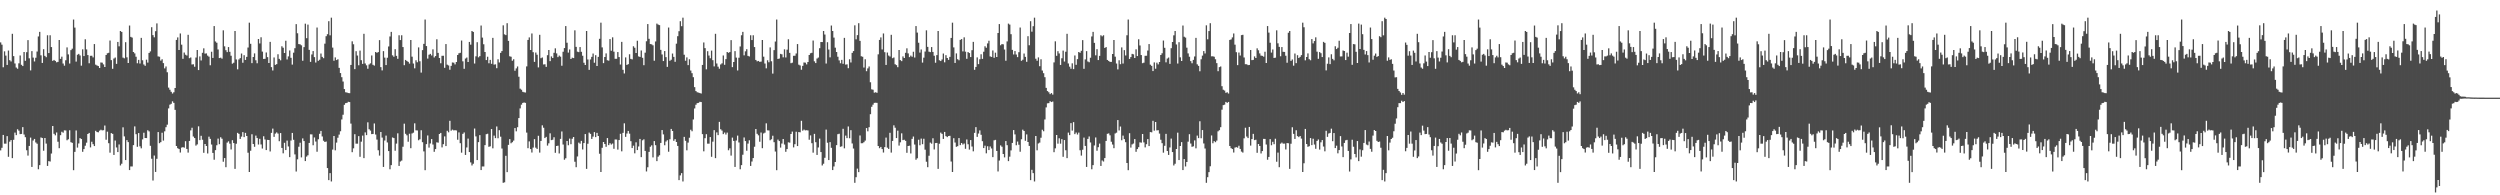 <?xml version="1.0" encoding="UTF-8"?>
<svg xmlns="http://www.w3.org/2000/svg" width="1920" height="150">
  <path d="M0 32.578h1v82.938H0zM1 34.312h1v79.177H1zM2 51.678h1v51.969H2zM3 39.400h1v70.926H3zM4 42.706h1v67.620H4zM5 49.850h1v54.701H5zM6 38.829h1v81.604H6zM7 46.225h1v62.588H7zM8 47.224h1v60.370H8zM9 25.970h1v95.462H9zM10 43.120h1v64.226H10zM11 48.754h1v53.097H11zM12 51.852h1v51.914H12zM13 52.788h1v46.490H13zM14 48.650h1v51.678H14zM15 42.615h1v60.421H15zM16 49.762h1v53.099H16zM17 50.717h1v46.925H17zM18 39.937h1v63.404H18zM19 46.677h1v58.680H19zM20 40.109h1v75.301H20zM21 30.820h1v88.693H21zM22 44.816h1v67.267H22zM23 54.048h1v51.620H23zM24 39.283h1v88.906H24zM25 44.259h1v63.696H25zM26 47.200h1v59.516H26zM27 44.323h1v65.106H27zM28 39.576h1v70.837H28zM29 28.005h1v102.002H29zM30 24.489h1v102.331H30zM31 42.492h1v63.087H31zM32 48.335h1v57.688H32zM33 37.769h1v77.995H33zM34 42.911h1v63.077H34zM35 43.921h1v66.362H35zM36 27.093h1v100.369H36zM37 40.735h1v83.000H37zM38 27.108h1v96.932H38zM39 36.133h1v81.764H39zM40 46.741h1v50.012H40zM41 46.049h1v56.692H41zM42 46.815h1v57.130H42zM43 47.852h1v53.873H43zM44 47.522h1v61.344H44zM45 30.713h1v83.092H45zM46 45.208h1v58.604H46zM47 43.500h1v57.650H47zM48 48.787h1v53.079H48zM49 50.458h1v49.657H49zM50 46.289h1v53.902H50zM51 36.399h1v71.334H51zM52 41.786h1v65.187H52zM53 48.794h1v51.225H53zM54 38.518h1v70.696H54zM55 37.384h1v72.354H55zM56 14.982h1v115.733H56zM57 21.181h1v95.470H57zM58 47.334h1v52.874H58zM59 42.046h1v71.314H59zM60 41.371h1v68.836H60zM61 42.599h1v63.484H61zM62 50.434h1v56.344H62zM63 37.905h1v78.700H63zM64 43.066h1v71.421H64zM65 30.161h1v81.769H65zM66 37.944h1v71.634H66zM67 42.267h1v60.643H67zM68 48.610h1v53.506H68zM69 42.833h1v70.381H69zM70 42.802h1v66.029H70zM71 44.069h1v66.685H71zM72 33.851h1v78.335H72zM73 49.687h1v50.786H73zM74 50.273h1v51.170H74zM75 50.740h1v50.904H75zM76 52.218h1v48.123H76zM77 47.948h1v51.678H77zM78 48.109h1v52.013H78zM79 49.442h1v50.538H79zM80 51.454h1v44.959H80zM81 42.222h1v65.118H81zM82 40.928h1v60.174H82zM83 40.569h1v69.389H83zM84 31.110h1v86.156H84zM85 46.174h1v56.091H85zM86 52.830h1v49.957H86zM87 44.934h1v74.032H87zM88 44.209h1v63.696H88zM89 49.051h1v64.226H89zM90 32.230h1v84.547H90zM91 35.563h1v75.392H91zM92 23.819h1v103.273H92zM93 24.548h1v101.184H93zM94 44.251h1v53.529H94zM95 44.784h1v59.959H95zM96 32.406h1v90.536H96zM97 44.028h1v63.590H97zM98 48.380h1v60.795H98zM99 19.589h1v111.005H99zM100 28.326h1v99.502H100zM101 28.879h1v98.986H101zM102 39.942h1v71.544H102zM103 41.022h1v56.073H103zM104 43.547h1v59.518H104zM105 48.582h1v64.138H105zM106 45.986h1v56.185H106zM107 48.813h1v63.584H107zM108 29.082h1v84.824H108zM109 46.261h1v60.782H109zM110 49.487h1v52.468H110zM111 50.560h1v55.418H111zM112 45.833h1v60.227H112zM113 48.083h1v51.968H113zM114 40.642h1v60.268H114zM115 39.491h1v72.507H115zM116 20.870h1v101.062H116zM117 26.962h1v111.708H117zM118 28.695h1v90.737H118zM119 23.974h1v108.061H119zM120 17.978h1v103.987H120zM121 43.322h1v58.126H121zM122 43.564h1v66.430H122zM123 46.535h1v62.640H123zM124 45.511h1v56.419H124zM125 48.486h1v59.504H125zM126 52.545h1v48.333H126zM127 51.063h1v46.630H127zM128 55.523h1v40.234H128zM129 67.270h1v15.988H129zM130 68.904h1v11.502H130zM131 70.487h1v9.256H131zM132 71.832h1v5.998H132zM133 70.871h1v8.153H133zM134 67.604h1v16.789H134zM135 30.683h1v81.453H135zM136 28.706h1v85.104H136zM137 38.382h1v76.101H137zM138 25.721h1v91.417H138zM139 34.300h1v79.035H139zM140 45.181h1v67.799H140zM141 40.327h1v73.059H141zM142 42.012h1v66.442H142zM143 42.667h1v71.722H143zM144 26.715h1v90.491H144zM145 44.696h1v63.531H145zM146 44.121h1v56.006H146zM147 49.519h1v48.575H147zM148 49.359h1v55.490H148zM149 51.250h1v54.773H149zM150 44.177h1v67.646H150zM151 38.385h1v72.527H151zM152 53.824h1v43.175H152zM153 43.307h1v64.290H153zM154 46.442h1v57.837H154zM155 40.568h1v66.744H155zM156 37.112h1v80.230H156zM157 41.163h1v69.433H157zM158 41.028h1v71.085H158zM159 42.692h1v75.171H159zM160 43.546h1v61.427H160zM161 50.138h1v56.535H161zM162 39.727h1v71.286H162zM163 44.487h1v72.984H163zM164 20.002h1v102.694H164zM165 31.862h1v83.458H165zM166 32.823h1v78.739H166zM167 37.981h1v68.469H167zM168 44.606h1v66.151H168zM169 44.265h1v61.162H169zM170 45.051h1v61.520H170zM171 23.307h1v100.883H171zM172 35.595h1v85.779H172zM173 38.548h1v89.845H173zM174 40.031h1v69.488H174zM175 36.124h1v72.424H175zM176 39.797h1v70.528H176zM177 42.787h1v72.026H177zM178 48.902h1v58.753H178zM179 48.163h1v61.713H179zM180 23.805h1v105.865H180zM181 45.676h1v64.712H181zM182 53.243h1v48.810H182zM183 45.689h1v57.105H183zM184 44.639h1v62.080H184zM185 41.134h1v63.770H185zM186 48.174h1v53.322H186zM187 42.415h1v62.926H187zM188 46.019h1v56.035H188zM189 43.669h1v60.759H189zM190 36.490h1v80.785H190zM191 17.414h1v114.671H191zM192 33.654h1v82.101H192zM193 48.510h1v54.605H193zM194 43.752h1v66.831H194zM195 41.024h1v71.729H195zM196 46.303h1v57.834H196zM197 48.595h1v57.418H197zM198 29.945h1v81.059H198zM199 33.388h1v73.213H199zM200 28.634h1v82.338H200zM201 39.637h1v74.457H201zM202 45.265h1v59.402H202zM203 45.183h1v61.936H203zM204 40.278h1v74.948H204zM205 43.897h1v63.516H205zM206 48.395h1v59.142H206zM207 32.137h1v84.164H207zM208 51.573h1v50.474H208zM209 54.117h1v44.633H209zM210 44.135h1v60.964H210zM211 49.841h1v52.744H211zM212 49.251h1v52.445H212zM213 41.696h1v60.930H213zM214 45.203h1v63.263H214zM215 46.354h1v55.835H215zM216 35.524h1v78.090H216zM217 36.658h1v81.106H217zM218 40.704h1v68.945H218zM219 31.308h1v83.964H219zM220 45.656h1v62.350H220zM221 43.300h1v69.162H221zM222 38.778h1v81.908H222zM223 44.389h1v63.533H223zM224 49.639h1v52.462H224zM225 40.448h1v66.941H225zM226 37.031h1v81.570H226zM227 18.525h1v113.189H227zM228 25.538h1v96.813H228zM229 33.831h1v78.873H229zM230 34.048h1v75.588H230zM231 34.834h1v86.036H231zM232 46.661h1v59.637H232zM233 36.199h1v72.159H233zM234 18.171h1v105.544H234zM235 29.345h1v90.948H235zM236 18.902h1v100.350H236zM237 38.315h1v71.444H237zM238 47.490h1v55.654H238zM239 41.835h1v61.401H239zM240 39.204h1v72.335H240zM241 43.885h1v61.707H241zM242 48.007h1v60.674H242zM243 21.140h1v95.388H243zM244 46.693h1v60.269H244zM245 45.871h1v56.871H245zM246 41.140h1v59.425H246zM247 43.668h1v61.157H247zM248 44.715h1v63.394H248zM249 33.529h1v75.551H249zM250 27.791h1v80.932H250zM251 26.260h1v102.829H251zM252 16.269h1v122.092H252zM253 27.144h1v105.816H253zM254 13.566h1v125.789H254zM255 36.546h1v78.352H255zM256 46.621h1v57.829H256zM257 44.068h1v71.374H257zM258 46.129h1v63.377H258zM259 45.511h1v60.280H259zM260 52.116h1v51.270H260zM261 56.128h1v44.675H261zM262 59.276h1v32.480H262zM263 62.603h1v25.525H263zM264 68.392h1v12.101H264zM265 70.861h1v8.356H265zM266 71.073h1v7.945H266zM267 71.474h1v6.733H267zM268 71.567h1v6.842H268zM269 49.849h1v45.100H269zM270 31.740h1v85.166H270zM271 33.999h1v79.923H271zM272 53.110h1v49.963H272zM273 39.343h1v70.991H273zM274 42.671h1v67.664H274zM275 50.122h1v54.446H275zM276 38.841h1v81.597H276zM277 46.247h1v62.548H277zM278 49.055h1v55.100H278zM279 25.976h1v95.452H279zM280 48.756h1v52.949H280zM281 50.159h1v53.605H281zM282 52.765h1v41.197H282zM283 49.503h1v49.775H283zM284 48.651h1v51.676H284zM285 42.616h1v60.419H285zM286 49.762h1v53.098H286zM287 50.397h1v44.440H287zM288 39.938h1v63.402H288zM289 40.543h1v66.692H289zM290 39.994h1v75.415H290zM291 30.821h1v88.692H291zM292 51.555h1v49.841H292zM293 54.048h1v51.620H293zM294 39.284h1v88.906H294zM295 44.259h1v63.696H295zM296 49.978h1v54.150H296zM297 44.323h1v65.105H297zM298 35.701h1v80.305H298zM299 28.006h1v102.001H299zM300 24.489h1v102.331H300zM301 42.492h1v63.087H301zM302 43.552h1v62.471H302zM303 37.769h1v77.994H303zM304 42.911h1v67.373H304zM305 45.143h1v57.256H305zM306 27.092h1v100.369H306zM307 30.788h1v93.252H307zM308 27.109h1v96.252H308zM309 36.133h1v76.562H309zM310 50.070h1v44.925H310zM311 46.049h1v56.692H311zM312 46.815h1v57.130H312zM313 47.522h1v61.344H313zM314 48.843h1v53.890H314zM315 30.713h1v83.093H315zM316 43.501h1v59.011H316zM317 48.787h1v53.079H317zM318 52.487h1v42.210H318zM319 46.289h1v53.826H319zM320 47.824h1v52.367H320zM321 36.399h1v71.335H321zM322 47.032h1v59.941H322zM323 55.740h1v44.280H323zM324 38.518h1v70.696H324zM325 33.705h1v82.561H325zM326 14.983h1v115.733H326zM327 35.393h1v75.315H327zM328 45.018h1v59.021H328zM329 42.045h1v71.314H329zM330 41.371h1v68.836H330zM331 42.599h1v64.179H331zM332 37.905h1v73.072H332zM333 44.133h1v72.471H333zM334 43.066h1v71.420H334zM335 30.161h1v79.172H335zM336 40.584h1v68.994H336zM337 44.557h1v58.354H337zM338 48.610h1v53.506H338zM339 42.833h1v70.381H339zM340 42.803h1v67.952H340zM341 52.058h1v52.688H341zM342 33.852h1v78.334H342zM343 49.687h1v50.786H343zM344 50.272h1v51.371H344zM345 53.555h1v39.204H345zM346 50.608h1v49.734H346zM347 47.948h1v51.565H347zM348 48.109h1v52.013H348zM349 49.442h1v50.538H349zM350 47.620h1v52.563H350zM351 42.222h1v65.118H351zM352 40.928h1v60.759H352zM353 40.569h1v69.389H353zM354 31.110h1v86.156H354zM355 47.098h1v55.689H355zM356 52.830h1v48.901H356zM357 44.935h1v74.031H357zM358 44.209h1v69.068H358zM359 47.600h1v58.833H359zM360 32.230h1v84.546H360zM361 34.315h1v90.387H361zM362 23.819h1v103.273H362zM363 24.548h1v101.183H363zM364 48.805h1v49.899H364zM365 43.263h1v61.481H365zM366 32.406h1v90.537H366zM367 44.028h1v65.147H367zM368 43.114h1v60.668H368zM369 19.588h1v111.005H369zM370 28.880h1v98.949H370zM371 34.013h1v93.853H371zM372 39.942h1v71.543H372zM373 46.155h1v56.911H373zM374 43.547h1v59.142H374zM375 48.582h1v64.138H375zM376 45.986h1v66.411H376zM377 49.018h1v50.081H377zM378 29.081h1v84.824H378zM379 49.590h1v54.565H379zM380 49.420h1v56.675H380zM381 52.385h1v44.748H381zM382 45.510h1v60.666H382zM383 47.969h1v52.042H383zM384 40.596h1v64.384H384zM385 39.202h1v74.888H385zM386 19.456h1v120.944H386zM387 26.343h1v113.686H387zM388 27.000h1v92.677H388zM389 17.833h1v114.361H389zM390 31.376h1v79.897H390zM391 43.194h1v63.653H391zM392 43.564h1v66.440H392zM393 46.649h1v62.542H393zM394 45.496h1v62.502H394zM395 54.317h1v44.019H395zM396 52.537h1v48.342H396zM397 51.058h1v46.636H397zM398 58.909h1v31.771H398zM399 68.091h1v15.164H399zM400 68.905h1v11.502H400zM401 70.487h1v8.557H401zM402 70.871h1v7.824H402zM403 71.072h1v7.951H403zM404 51.009h1v50.810H404zM405 30.685h1v83.124H405zM406 28.708h1v79.879H406zM407 38.383h1v76.099H407zM408 25.721h1v91.415H408zM409 40.101h1v73.233H409zM410 47.528h1v59.318H410zM411 40.328h1v73.058H411zM412 42.013h1v72.375H412zM413 51.779h1v52.490H413zM414 26.716h1v90.490H414zM415 44.696h1v63.531H415zM416 44.121h1v52.156H416zM417 49.519h1v48.575H417zM418 49.359h1v56.664H418zM419 51.374h1v53.739H419zM420 42.411h1v69.413H420zM421 38.384h1v71.680H421zM422 46.975h1v55.401H422zM423 43.307h1v64.290H423zM424 44.549h1v62.763H424zM425 40.568h1v64.867H425zM426 37.112h1v80.230H426zM427 41.027h1v71.086H427zM428 43.895h1v67.979H428zM429 42.691h1v75.171H429zM430 43.546h1v63.127H430zM431 50.503h1v50.443H431zM432 39.727h1v71.287H432zM433 36.892h1v85.804H433zM434 20.002h1v101.547H434zM435 32.823h1v75.456H435zM436 40.379h1v71.183H436zM437 37.981h1v68.469H437zM438 45.337h1v65.420H438zM439 44.265h1v62.306H439zM440 44.604h1v60.632H440zM441 23.307h1v100.883H441zM442 36.003h1v92.390H442zM443 39.701h1v80.489H443zM444 40.031h1v69.488H444zM445 36.124h1v74.200H445zM446 39.796h1v68.369H446zM447 42.788h1v72.026H447zM448 48.162h1v61.713H448zM449 49.929h1v53.043H449zM450 23.806h1v105.865H450zM451 45.676h1v64.713H451zM452 53.682h1v48.168H452zM453 45.689h1v57.105H453zM454 43.693h1v63.027H454zM455 41.133h1v63.770H455zM456 48.174h1v53.322H456zM457 42.415h1v62.926H457zM458 50.710h1v51.344H458zM459 43.669h1v60.759H459zM460 29.774h1v88.272H460zM461 17.416h1v114.671H461zM462 36.388h1v77.109H462zM463 48.510h1v60.566H463zM464 43.751h1v66.832H464zM465 41.024h1v71.729H465zM466 46.302h1v59.710H466zM467 46.583h1v64.884H467zM468 30.005h1v79.992H468zM469 38.944h1v72.035H469zM470 28.659h1v81.570H470zM471 39.688h1v74.594H471zM472 45.164h1v61.951H472zM473 45.157h1v62.017H473zM474 39.974h1v74.906H474zM475 43.838h1v63.716H475zM476 49.577h1v53.189H476zM477 32.142h1v84.098H477zM478 53.618h1v48.414H478zM479 56.408h1v38.294H479zM480 44.059h1v61.036H480zM481 49.855h1v52.710H481zM482 49.248h1v51.285H482zM483 41.657h1v60.994H483zM484 45.194h1v63.254H484zM485 45.628h1v68.067H485zM486 35.537h1v76.330H486zM487 36.637h1v81.129H487zM488 40.702h1v68.618H488zM489 31.284h1v83.946H489zM490 43.294h1v69.172H490zM491 43.743h1v62.947H491zM492 38.755h1v81.915H492zM493 44.415h1v63.366H493zM494 50.073h1v56.938H494zM495 40.453h1v75.467H495zM496 31.711h1v99.999H496zM497 18.477h1v109.963H497zM498 29.818h1v86.813H498zM499 33.837h1v78.866H499zM500 34.026h1v77.567H500zM501 34.837h1v86.038H501zM502 46.660h1v61.699H502zM503 31.837h1v79.682H503zM504 18.124h1v105.645H504zM505 18.886h1v101.416H505zM506 19.321h1v99.942H506zM507 38.316h1v71.451H507zM508 41.839h1v58.059H508zM509 46.882h1v56.356H509zM510 39.197h1v72.364H510zM511 43.883h1v64.801H511zM512 51.340h1v56.359H512zM513 21.139h1v95.381H513zM514 46.691h1v60.269H514zM515 45.871h1v53.140H515zM516 41.132h1v59.453H516zM517 43.668h1v64.443H517zM518 47.456h1v59.418H518zM519 33.524h1v75.554H519zM520 27.789h1v84.300H520zM521 23.963h1v114.393H521zM522 16.269h1v118.435H522zM523 20.119h1v112.841H523zM524 13.567h1v125.789H524zM525 42.044h1v63.083H525zM526 46.621h1v61.518H526zM527 44.068h1v71.375H527zM528 50.026h1v59.479H528zM529 45.511h1v60.280H529zM530 54.184h1v45.439H530zM531 56.220h1v44.583H531zM532 59.276h1v32.479H532zM533 66.933h1v16.361H533zM534 69.963h1v10.494H534zM535 70.861h1v8.356H535zM536 71.133h1v7.884H536zM537 71.474h1v6.733H537zM538 71.809h1v6.600H538zM539 49.872h1v53.167H539zM540 32.636h1v83.576H540zM541 36.973h1v69.179H541zM542 53.248h1v49.813H542zM543 39.345h1v70.976H543zM544 42.672h1v67.673H544zM545 44.740h1v60.519H545zM546 38.840h1v81.597H546zM547 46.241h1v62.561H547zM548 51.007h1v48.915H548zM549 25.975h1v95.453H549zM550 48.755h1v52.951H550zM551 51.182h1v52.583H551zM552 52.765h1v40.843H552zM553 49.502h1v49.775H553zM554 48.651h1v51.676H554zM555 42.616h1v60.419H555zM556 49.763h1v52.038H556zM557 45.423h1v57.916H557zM558 39.938h1v61.880H558zM559 40.544h1v74.865H559zM560 39.994h1v73.943H560zM561 30.820h1v88.692H561zM562 51.554h1v54.113H562zM563 47.621h1v60.625H563zM564 39.283h1v88.906H564zM565 44.259h1v63.696H565zM566 54.100h1v50.027H566zM567 44.324h1v65.105H567zM568 35.701h1v94.306H568zM569 27.068h1v99.752H569zM570 24.489h1v94.325H570zM571 42.492h1v63.087H571zM572 39.420h1v68.926H572zM573 37.769h1v77.995H573zM574 42.910h1v67.372H574zM575 43.341h1v64.360H575zM576 27.093h1v100.369H576zM577 30.788h1v93.252H577zM578 27.109h1v94.299H578zM579 36.134h1v76.562H579zM580 46.049h1v53.001H580zM581 47.100h1v55.641H581zM582 46.815h1v57.130H582zM583 47.522h1v61.344H583zM584 47.330h1v54.461H584zM585 30.713h1v83.092H585zM586 43.500h1v59.012H586zM587 48.787h1v53.079H587zM588 52.487h1v42.211H588zM589 46.289h1v53.825H589zM590 47.825h1v52.367H590zM591 36.400h1v71.335H591zM592 47.032h1v59.941H592zM593 56.530h1v47.708H593zM594 38.518h1v70.696H594zM595 31.878h1v84.518H595zM596 14.983h1v115.734H596zM597 45.246h1v61.973H597zM598 44.948h1v63.387H598zM599 41.371h1v71.988H599zM600 41.730h1v68.478H600zM601 44.020h1v62.757H601zM602 37.905h1v73.072H602zM603 44.133h1v72.472H603zM604 38.135h1v76.351H604zM605 30.161h1v79.171H605zM606 40.584h1v68.994H606zM607 48.522h1v54.389H607zM608 48.134h1v52.915H608zM609 42.833h1v70.381H609zM610 42.802h1v67.952H610zM611 41.068h1v60.093H611zM612 33.852h1v78.334H612zM613 49.688h1v51.754H613zM614 50.272h1v51.371H614zM615 53.555h1v39.204H615zM616 50.608h1v49.733H616zM617 47.948h1v51.565H617zM618 48.109h1v52.013H618zM619 49.442h1v50.538H619zM620 47.620h1v52.563H620zM621 42.222h1v65.118H621zM622 40.928h1v63.066H622zM623 40.569h1v69.401H623zM624 31.110h1v86.156H624zM625 47.098h1v55.688H625zM626 48.443h1v60.776H626zM627 44.935h1v74.031H627zM628 44.209h1v69.068H628zM629 37.040h1v69.393H629zM630 32.231h1v84.546H630zM631 32.328h1v94.763H631zM632 23.818h1v101.914H632zM633 26.537h1v94.661H633zM634 48.805h1v50.752H634zM635 32.406h1v77.213H635zM636 38.034h1v84.909H636zM637 44.028h1v65.147H637zM638 19.589h1v93.928H638zM639 23.831h1v106.762H639zM640 28.879h1v98.986H640zM641 36.586h1v87.824H641zM642 39.943h1v71.543H642zM643 43.547h1v59.518H643zM644 46.410h1v56.279H644zM645 48.582h1v64.138H645zM646 45.986h1v66.411H646zM647 49.018h1v49.878H647zM648 29.082h1v84.824H648zM649 49.590h1v54.565H649zM650 49.420h1v56.676H650zM651 52.385h1v44.748H651zM652 45.510h1v60.667H652zM653 47.969h1v52.042H653zM654 40.596h1v69.570H654zM655 39.202h1v74.889H655zM656 19.456h1v120.944H656zM657 30.228h1v105.856H657zM658 27.000h1v102.509H658zM659 17.832h1v114.361H659zM660 31.376h1v72.650H660zM661 43.194h1v66.810H661zM662 43.564h1v66.429H662zM663 51.841h1v57.351H663zM664 45.496h1v62.502H664zM665 54.672h1v43.664H665zM666 52.537h1v48.343H666zM667 51.057h1v46.637H667zM668 63.202h1v24.481H668zM669 68.607h1v13.415H669zM670 68.905h1v11.502H670zM671 71.192h1v7.786H671zM672 70.871h1v8.021H672zM673 71.251h1v7.772H673zM674 41.715h1v70.419H674zM675 30.685h1v83.124H675zM676 28.707h1v84.120H676zM677 37.989h1v76.494H677zM678 25.721h1v91.416H678zM679 40.101h1v72.878H679zM680 49.885h1v55.799H680zM681 40.328h1v73.058H681zM682 42.668h1v71.721H682zM683 43.418h1v58.597H683zM684 26.715h1v90.491H684zM685 44.696h1v63.531H685zM686 44.121h1v52.156H686zM687 49.359h1v48.735H687zM688 50.021h1v56.002H688zM689 51.599h1v48.770H689zM690 38.385h1v73.439H690zM691 46.196h1v63.135H691zM692 46.974h1v55.401H692zM693 43.307h1v64.290H693zM694 44.549h1v62.763H694zM695 40.568h1v67.594H695zM696 37.112h1v80.230H696zM697 41.028h1v71.086H697zM698 43.895h1v67.979H698zM699 42.691h1v75.171H699zM700 43.547h1v63.127H700zM701 39.728h1v65.145H701zM702 44.177h1v66.837H702zM703 20.003h1v102.693H703zM704 25.050h1v96.500H704zM705 32.823h1v74.503H705zM706 40.379h1v71.182H706zM707 37.981h1v68.469H707zM708 48.086h1v62.670H708zM709 44.265h1v62.306H709zM710 39.556h1v75.409H710zM711 23.308h1v100.882H711zM712 36.002h1v92.390H712zM713 39.701h1v79.897H713zM714 40.031h1v69.488H714zM715 36.124h1v74.201H715zM716 39.885h1v66.304H716zM717 42.788h1v72.026H717zM718 48.162h1v61.714H718zM719 42.347h1v67.410H719zM720 23.805h1v105.865H720zM721 46.308h1v64.080H721zM722 46.878h1v54.972H722zM723 45.689h1v57.105H723zM724 41.133h1v65.586H724zM725 47.873h1v53.452H725zM726 42.415h1v62.112H726zM727 44.529h1v60.812H727zM728 45.963h1v58.465H728zM729 43.669h1v60.606H729zM730 29.156h1v94.920H730zM731 17.414h1v114.672H731zM732 36.387h1v69.758H732zM733 48.348h1v61.134H733zM734 41.024h1v71.730H734zM735 45.441h1v66.831H735zM736 46.302h1v59.710H736zM737 30.638h1v80.829H737zM738 30.004h1v79.807H738zM739 39.475h1v71.504H739zM740 28.659h1v81.570H740zM741 39.688h1v74.594H741zM742 45.158h1v61.957H742zM743 39.974h1v70.812H743zM744 40.762h1v74.118H744zM745 43.838h1v63.716H745zM746 38.576h1v73.981H746zM747 32.142h1v84.099H747zM748 53.618h1v48.415H748zM749 51.408h1v46.255H749zM750 44.059h1v61.037H750zM751 49.248h1v53.317H751zM752 45.529h1v54.626H752zM753 41.657h1v61.857H753zM754 45.194h1v63.254H754zM755 39.752h1v73.942H755zM756 35.537h1v76.330H756zM757 36.637h1v81.129H757zM758 33.312h1v79.022H758zM759 31.283h1v83.946H759zM760 43.294h1v69.172H760zM761 43.743h1v70.255H761zM762 38.755h1v81.915H762zM763 44.414h1v63.366H763zM764 40.453h1v66.954H764zM765 43.790h1v72.130H765zM766 25.365h1v106.345H766zM767 18.477h1v104.826H767zM768 34.759h1v76.924H768zM769 33.837h1v78.865H769zM770 34.026h1v84.262H770zM771 38.023h1v82.851H771zM772 46.660h1v61.699H772zM773 31.799h1v79.719H773zM774 18.124h1v105.646H774zM775 18.885h1v101.417H775zM776 26.263h1v89.257H776zM777 38.316h1v71.451H777zM778 41.839h1v58.058H778zM779 39.197h1v64.041H779zM780 41.907h1v69.655H780zM781 43.883h1v64.801H781zM782 40.108h1v71.055H782zM783 21.140h1v95.381H783zM784 46.691h1v60.269H784zM785 45.871h1v53.714H785zM786 41.131h1v59.453H786zM787 43.668h1v64.443H787zM788 47.457h1v55.786H788zM789 27.789h1v81.290H789zM790 34.768h1v77.320H790zM791 16.268h1v122.088H791zM792 24.338h1v106.084H792zM793 20.119h1v112.842H793zM794 13.567h1v125.790H794zM795 45.107h1v59.343H795zM796 46.621h1v68.821H796zM797 44.068h1v66.092H797zM798 50.826h1v58.680H798zM799 45.511h1v60.280H799zM800 54.184h1v45.439H800zM801 56.220h1v44.583H801zM802 59.277h1v32.480H802zM803 67.490h1v15.008H803zM804 69.963h1v9.400H804zM805 70.861h1v8.356H805zM806 72.309h1v5.408H806zM807 71.474h1v6.935H807zM808 72.671h1v5.301H808zM809 47.931h1v68.976H809zM810 31.739h1v82.181H810zM811 42.856h1v60.826H811zM812 39.343h1v70.990H812zM813 41.052h1v65.160H813zM814 49.844h1v60.492H814zM815 44.734h1v62.143H815zM816 38.841h1v81.597H816zM817 47.231h1v60.360H817zM818 39.738h1v75.647H818zM819 25.976h1v95.452H819zM820 48.755h1v53.092H820zM821 51.182h1v52.582H821zM822 52.765h1v41.824H822zM823 48.651h1v51.676H823zM824 53.093h1v40.687H824zM825 42.616h1v60.419H825zM826 49.762h1v52.038H826zM827 45.424h1v57.917H827zM828 39.937h1v61.881H828zM829 40.544h1v74.865H829zM830 39.004h1v80.509H830zM831 30.820h1v84.170H831zM832 52.829h1v52.839H832zM833 45.626h1v66.467H833zM834 39.284h1v88.906H834zM835 47.200h1v59.516H835zM836 47.831h1v56.959H836zM837 44.323h1v65.106H837zM838 28.006h1v102.001H838zM839 24.489h1v102.331H839zM840 32.939h1v78.759H840zM841 42.492h1v63.087H841zM842 37.769h1v77.995H842zM843 46.148h1v66.901H843zM844 42.911h1v67.372H844zM845 27.093h1v100.369H845zM846 27.904h1v95.327H846zM847 27.109h1v96.931H847zM848 36.831h1v84.576H848zM849 36.134h1v72.099H849zM850 46.049h1v56.692H850zM851 46.815h1v55.640H851zM852 47.503h1v56.441H852zM853 47.522h1v61.344H853zM854 41.489h1v69.508H854zM855 30.713h1v83.092H855zM856 43.501h1v59.012H856zM857 48.787h1v53.079H857zM858 53.302h1v38.898H858zM859 46.289h1v53.902H859zM860 49.280h1v47.895H860zM861 36.399h1v71.335H861zM862 48.794h1v55.347H862zM863 38.518h1v68.317H863zM864 42.596h1v66.619H864zM865 27.061h1v98.148H865zM866 14.982h1v115.733H866zM867 45.246h1v57.029H867zM868 43.847h1v69.513H868zM869 41.371h1v69.511H869zM870 41.730h1v68.477H870zM871 44.567h1v62.211H871zM872 37.905h1v78.700H872zM873 43.066h1v71.421H873zM874 30.161h1v82.894H874zM875 34.901h1v74.432H875zM876 42.267h1v67.311H876zM877 48.521h1v54.389H877zM878 48.134h1v61.219H878zM879 42.834h1v70.381H879zM880 42.802h1v67.952H880zM881 38.787h1v68.031H881zM882 33.852h1v78.335H882zM883 49.687h1v51.755H883zM884 50.596h1v51.047H884zM885 54.559h1v38.200H885zM886 47.947h1v52.393H886zM887 52.766h1v40.922H887zM888 48.109h1v52.013H888zM889 49.442h1v50.538H889zM890 47.620h1v54.982H890zM891 42.223h1v65.118H891zM892 40.928h1v69.029H892zM893 31.110h1v86.155H893zM894 36.692h1v75.262H894zM895 47.869h1v54.917H895zM896 44.934h1v71.028H896zM897 44.209h1v74.757H897zM898 49.052h1v64.226H898zM899 37.039h1v69.393H899zM900 32.231h1v84.546H900zM901 27.152h1v99.939H901zM902 23.819h1v101.913H902zM903 34.159h1v80.253H903zM904 48.805h1v53.075H904zM905 32.406h1v90.536H905zM906 44.029h1v68.093H906zM907 46.832h1v62.343H907zM908 19.589h1v111.005H908zM909 28.223h1v93.958H909zM910 28.879h1v98.987H910zM911 36.585h1v87.824H911zM912 41.022h1v67.757H912zM913 43.547h1v59.518H913zM914 46.964h1v63.245H914zM915 48.582h1v64.138H915zM916 45.986h1v66.411H916zM917 43.355h1v64.489H917zM918 29.081h1v84.824H918zM919 49.421h1v54.734H919zM920 50.609h1v55.487H920zM921 54.753h1v38.398H921zM922 45.510h1v60.667H922zM923 42.710h1v57.177H923zM924 39.202h1v70.964H924zM925 41.080h1v73.010H925zM926 19.456h1v120.944H926zM927 30.227h1v105.857H927zM928 23.865h1v108.329H928zM929 17.833h1v109.876H929zM930 43.282h1v60.744H930zM931 43.194h1v66.810H931zM932 43.564h1v64.824H932zM933 45.496h1v63.696H933zM934 48.502h1v59.496H934zM935 54.673h1v46.207H935zM936 51.550h1v48.427H936zM937 51.057h1v46.636H937zM938 66.211h1v18.037H938zM939 68.905h1v11.825H939zM940 69.507h1v10.901H940zM941 71.295h1v6.996H941zM942 70.871h1v8.152H942zM943 71.853h1v6.426H943zM944 30.685h1v81.449H944zM945 30.261h1v83.547H945zM946 28.708h1v85.774H946zM947 25.722h1v91.415H947zM948 34.300h1v79.034H948zM949 40.101h1v72.878H949zM950 50.044h1v63.342H950zM951 40.328h1v71.603H951zM952 42.668h1v71.720H952zM953 26.970h1v89.450H953zM954 26.715h1v90.490H954zM955 44.121h1v62.126H955zM956 49.293h1v48.802H956zM957 49.359h1v55.490H957zM958 50.021h1v56.002H958zM959 49.848h1v47.625H959zM960 38.385h1v73.439H960zM961 46.196h1v60.586H961zM962 45.971h1v56.857H962zM963 43.307h1v64.290H963zM964 44.549h1v62.763H964zM965 37.111h1v80.231H965zM966 38.615h1v71.981H966zM967 41.028h1v71.086H967zM968 42.692h1v75.171H968zM969 42.893h1v73.124H969zM970 43.546h1v63.127H970zM971 39.728h1v66.974H971zM972 48.376h1v62.638H972zM973 20.002h1v102.694H973zM974 25.050h1v95.472H974zM975 32.823h1v74.047H975zM976 40.379h1v71.183H976zM977 37.981h1v70.925H977zM978 44.482h1v66.275H978zM979 44.265h1v62.306H979zM980 23.307h1v100.882H980zM981 33.272h1v83.905H981zM982 36.003h1v92.390H982zM983 43.212h1v67.102H983zM984 36.125h1v73.394H984zM985 39.797h1v70.528H985zM986 39.884h1v70.422H986zM987 42.788h1v72.026H987zM988 48.162h1v61.713H988zM989 25.159h1v84.871H989zM990 23.806h1v105.865H990zM991 46.743h1v63.645H991zM992 45.689h1v52.065H992zM993 50.437h1v52.356H993zM994 41.133h1v65.586H994zM995 48.475h1v51.560H995zM996 42.415h1v62.112H996zM997 44.529h1v60.812H997zM998 43.669h1v60.759H998zM999 42.339h1v64.126H999zM1000 17.414h1v114.672H1000zM1001 20.964h1v104.445H1001zM1002 46.313h1v52.713H1002zM1003 43.751h1v66.832H1003zM1004 41.024h1v71.729H1004zM1005 45.441h1v66.832H1005zM1006 46.302h1v59.710H1006zM1007 30.005h1v81.462H1007zM1008 33.327h1v73.210H1008zM1009 31.515h1v79.465H1009zM1010 28.659h1v85.624H1010zM1011 39.688h1v68.559H1011zM1012 45.157h1v61.957H1012zM1013 39.974h1v74.907H1013zM1014 40.865h1v68.458H1014zM1015 43.838h1v63.716H1015zM1016 32.142h1v80.414H1016zM1017 32.901h1v83.340H1017zM1018 54.072h1v46.368H1018zM1019 48.971h1v56.125H1019zM1020 44.059h1v58.506H1020zM1021 49.248h1v52.826H1021zM1022 41.657h1v57.168H1022zM1023 45.194h1v63.254H1023zM1024 46.357h1v55.833H1024zM1025 35.537h1v78.157H1025zM1026 37.659h1v74.208H1026zM1027 36.637h1v81.129H1027zM1028 31.284h1v83.945H1028zM1029 43.376h1v61.164H1029zM1030 43.294h1v69.172H1030zM1031 38.755h1v81.915H1031zM1032 39.166h1v70.630H1032zM1033 46.113h1v61.667H1033zM1034 40.453h1v66.954H1034zM1035 43.540h1v72.380H1035zM1036 25.365h1v106.346H1036zM1037 18.477h1v103.925H1037zM1038 49.746h1v57.587H1038zM1039 33.836h1v78.866H1039zM1040 34.026h1v84.262H1040zM1041 39.758h1v81.117H1041zM1042 48.372h1v59.987H1042zM1043 18.124h1v105.646H1043zM1044 37.640h1v77.139H1044zM1045 18.886h1v101.417H1045zM1046 26.262h1v89.130H1046zM1047 38.316h1v71.451H1047zM1048 41.839h1v58.059H1048zM1049 39.197h1v71.826H1049zM1050 42.344h1v69.217H1050zM1051 47.998h1v60.686H1051zM1052 21.139h1v93.168H1052zM1053 29.991h1v86.530H1053zM1054 45.871h1v58.270H1054zM1055 42.762h1v57.113H1055zM1056 41.132h1v59.453H1056zM1057 43.668h1v64.443H1057zM1058 43.080h1v65.999H1058zM1059 27.789h1v80.931H1059zM1060 28.584h1v84.876H1060zM1061 16.269h1v122.088H1061zM1062 27.144h1v103.279H1062zM1063 13.566h1v125.789H1063zM1064 14.605h1v118.364H1064zM1065 46.621h1v57.828H1065zM1066 44.068h1v71.374H1066zM1067 45.983h1v63.522H1067zM1068 45.511h1v61.258H1068zM1069 49.045h1v56.746H1069zM1070 54.184h1v46.619H1070zM1071 59.433h1v35.573H1071zM1072 59.276h1v31.699H1072zM1073 68.230h1v14.117H1073zM1074 69.886h1v9.296H1074zM1075 71.002h1v8.183H1075zM1076 72.804h1v4.554H1076zM1077 71.433h1v6.892H1077zM1078 72.712h1v4.919H1078zM1079 32.645h1v83.528H1079zM1080 34.462h1v79.114H1080zM1081 42.739h1v60.937H1081zM1082 39.344h1v70.976H1082zM1083 42.672h1v58.340H1083zM1084 49.852h1v60.492H1084zM1085 38.840h1v81.597H1085zM1086 40.570h1v74.988H1086zM1087 47.229h1v60.363H1087zM1088 25.975h1v95.453H1088zM1089 32.385h1v87.778H1089zM1090 48.754h1v53.094H1090zM1091 51.854h1v51.910H1091zM1092 52.765h1v43.751H1092zM1093 48.651h1v51.676H1093zM1094 42.616h1v60.419H1094zM1095 47.286h1v55.574H1095zM1096 50.717h1v46.924H1096zM1097 39.938h1v63.402H1097zM1098 44.317h1v61.039H1098zM1099 40.109h1v75.300H1099zM1100 30.820h1v88.693H1100zM1101 44.816h1v67.267H1101zM1102 52.829h1v52.838H1102zM1103 39.284h1v88.906H1103zM1104 44.259h1v68.036H1104zM1105 47.200h1v59.516H1105zM1106 44.323h1v65.106H1106zM1107 39.576h1v70.836H1107zM1108 28.006h1v102.002H1108zM1109 24.489h1v102.331H1109zM1110 42.492h1v66.541H1110zM1111 47.944h1v58.078H1111zM1112 37.769h1v77.995H1112zM1113 42.910h1v63.077H1113zM1114 43.921h1v66.362H1114zM1115 27.093h1v100.369H1115zM1116 32.559h1v80.918H1116zM1117 27.108h1v96.932H1117zM1118 38.121h1v79.776H1118zM1119 36.134h1v71.167H1119zM1120 46.049h1v56.692H1120zM1121 46.815h1v57.129H1121zM1122 47.852h1v53.873H1122zM1123 47.523h1v61.344H1123zM1124 30.713h1v83.092H1124zM1125 41.597h1v69.544H1125zM1126 43.500h1v59.012H1126zM1127 48.787h1v53.079H1127zM1128 50.458h1v49.657H1128zM1129 46.289h1v53.902H1129zM1130 36.400h1v71.335H1130zM1131 41.785h1v65.187H1131zM1132 48.794h1v55.347H1132zM1133 38.518h1v70.696H1133zM1134 37.384h1v72.232H1134zM1135 14.983h1v115.733H1135zM1136 21.180h1v100.951H1136zM1137 47.334h1v52.874H1137zM1138 42.045h1v71.315H1138zM1139 41.371h1v68.836H1139zM1140 42.599h1v63.484H1140zM1141 50.434h1v56.344H1141zM1142 37.905h1v78.700H1142zM1143 43.066h1v71.420H1143zM1144 30.161h1v81.769H1144zM1145 37.944h1v71.389H1145zM1146 42.267h1v67.310H1146zM1147 48.521h1v53.595H1147zM1148 44.058h1v69.156H1148zM1149 42.802h1v66.149H1149zM1150 44.069h1v66.685H1150zM1151 33.852h1v78.335H1151zM1152 43.932h1v63.721H1152zM1153 49.688h1v51.754H1153zM1154 50.740h1v50.904H1154zM1155 52.218h1v48.124H1155zM1156 47.948h1v51.759H1156zM1157 48.109h1v52.013H1157zM1158 49.442h1v50.538H1158zM1159 50.113h1v48.128H1159zM1160 42.222h1v65.118H1160zM1161 40.928h1v60.174H1161zM1162 40.569h1v69.388H1162zM1163 31.110h1v86.156H1163zM1164 46.174h1v59.986H1164zM1165 47.869h1v54.917H1165zM1166 44.934h1v71.963H1166zM1167 44.209h1v74.757H1167zM1168 49.051h1v64.226H1168zM1169 32.230h1v84.546H1169zM1170 42.145h1v68.810H1170zM1171 23.819h1v103.272H1171zM1172 24.548h1v101.183H1172zM1173 43.421h1v62.249H1173zM1174 48.333h1v56.410H1174zM1175 32.406h1v90.536H1175zM1176 44.028h1v60.851H1176zM1177 48.381h1v60.795H1177zM1178 19.588h1v111.005H1178zM1179 28.326h1v93.108H1179zM1180 28.880h1v98.986H1180zM1181 36.585h1v78.391H1181zM1182 41.023h1v66.803H1182zM1183 43.547h1v59.518H1183zM1184 48.582h1v64.138H1184zM1185 45.986h1v60.357H1185zM1186 48.813h1v63.584H1186zM1187 29.082h1v84.824H1187zM1188 46.261h1v60.782H1188zM1189 49.420h1v54.734H1189zM1190 50.609h1v55.487H1190zM1191 45.510h1v60.667H1191zM1192 47.969h1v52.042H1192zM1193 40.596h1v60.487H1193zM1194 39.202h1v73.381H1194zM1195 26.563h1v87.527H1195zM1196 19.456h1v120.944H1196zM1197 30.227h1v89.449H1197zM1198 23.864h1v108.329H1198zM1199 17.833h1v104.367H1199zM1200 43.194h1v58.284H1200zM1201 44.872h1v65.132H1201zM1202 43.564h1v65.627H1202zM1203 45.496h1v55.700H1203zM1204 48.502h1v59.496H1204zM1205 54.672h1v46.207H1205zM1206 51.058h1v48.788H1206zM1207 54.277h1v42.902H1207zM1208 67.087h1v16.354H1208zM1209 68.905h1v11.825H1209zM1210 69.923h1v10.485H1210zM1211 71.781h1v6.509H1211zM1212 70.871h1v8.152H1212zM1213 72.324h1v5.538H1213zM1214 30.685h1v81.450H1214zM1215 28.708h1v85.101H1215zM1216 38.383h1v76.099H1216zM1217 25.721h1v91.416H1217zM1218 34.300h1v79.034H1218zM1219 45.181h1v67.798H1219zM1220 42.887h1v70.499H1220zM1221 40.328h1v70.611H1221zM1222 42.668h1v71.721H1222zM1223 26.715h1v90.490H1223zM1224 40.190h1v69.131H1224zM1225 44.121h1v62.092H1225zM1226 49.519h1v48.575H1226zM1227 49.359h1v55.490H1227zM1228 50.022h1v56.001H1228zM1229 49.848h1v55.083H1229zM1230 38.385h1v73.439H1230zM1231 46.196h1v56.922H1231zM1232 43.307h1v64.290H1232zM1233 43.331h1v60.948H1233zM1234 42.717h1v64.595H1234zM1235 37.112h1v80.230H1235zM1236 42.444h1v68.152H1236zM1237 41.028h1v71.085H1237zM1238 42.692h1v75.171H1238zM1239 43.546h1v59.813H1239zM1240 48.750h1v57.923H1240zM1241 39.727h1v71.287H1241zM1242 46.489h1v68.201H1242zM1243 20.002h1v102.694H1243zM1244 31.862h1v88.659H1244zM1245 32.823h1v72.971H1245zM1246 40.379h1v71.183H1246zM1247 37.981h1v72.776H1247zM1248 44.265h1v61.162H1248zM1249 45.051h1v61.520H1249zM1250 23.307h1v100.883H1250zM1251 33.272h1v88.102H1251zM1252 36.002h1v92.390H1252zM1253 40.031h1v68.908H1253zM1254 36.124h1v73.394H1254zM1255 39.796h1v70.528H1255zM1256 42.199h1v72.614H1256zM1257 50.174h1v54.553H1257zM1258 48.162h1v61.713H1258zM1259 23.805h1v105.865H1259zM1260 39.245h1v71.144H1260zM1261 49.933h1v52.119H1261zM1262 45.689h1v57.105H1262zM1263 46.194h1v60.525H1263zM1264 41.134h1v64.936H1264zM1265 48.424h1v52.633H1265zM1266 42.415h1v62.926H1266zM1267 46.019h1v56.035H1267zM1268 43.669h1v60.759H1268zM1269 37.315h1v72.901H1269zM1270 17.415h1v114.672H1270zM1271 22.103h1v98.669H1271zM1272 48.510h1v54.604H1272zM1273 43.751h1v66.831H1273zM1274 41.024h1v71.729H1274zM1275 46.303h1v59.851H1275zM1276 48.594h1v57.418H1276zM1277 30.005h1v81.462H1277zM1278 33.327h1v73.210H1278zM1279 28.659h1v82.320H1279zM1280 37.678h1v76.604H1280zM1281 39.688h1v68.559H1281zM1282 45.158h1v62.017H1282zM1283 39.974h1v74.907H1283zM1284 43.996h1v63.422H1284zM1285 43.838h1v63.716H1285zM1286 32.142h1v84.099H1286zM1287 45.996h1v56.037H1287zM1288 54.109h1v46.331H1288zM1289 44.059h1v61.037H1289zM1290 49.855h1v52.710H1290zM1291 49.248h1v52.826H1291zM1292 41.657h1v57.168H1292zM1293 45.194h1v63.254H1293zM1294 46.357h1v55.833H1294zM1295 35.537h1v78.157H1295zM1296 36.637h1v70.229H1296zM1297 40.702h1v77.064H1297zM1298 31.283h1v83.946H1298zM1299 45.332h1v59.734H1299zM1300 43.294h1v69.172H1300zM1301 38.755h1v81.915H1301zM1302 44.414h1v65.381H1302zM1303 46.113h1v61.667H1303zM1304 40.452h1v66.954H1304zM1305 37.022h1v78.899H1305zM1306 18.477h1v113.233H1306zM1307 25.531h1v96.871H1307zM1308 42.642h1v70.060H1308zM1309 33.837h1v75.799H1309zM1310 34.836h1v86.038H1310zM1311 46.660h1v56.861H1311zM1312 36.151h1v72.209H1312zM1313 18.124h1v105.646H1313zM1314 29.337h1v85.442H1314zM1315 18.886h1v101.417H1315zM1316 38.316h1v72.472H1316zM1317 47.489h1v59.716H1317zM1318 41.839h1v61.400H1318zM1319 39.197h1v72.364H1319zM1320 43.883h1v58.412H1320zM1321 47.998h1v60.686H1321zM1322 21.139h1v95.382H1322zM1323 46.691h1v60.269H1323zM1324 45.871h1v58.270H1324zM1325 41.132h1v59.453H1325zM1326 43.668h1v57.882H1326zM1327 44.714h1v63.397H1327zM1328 43.080h1v65.999H1328zM1329 27.789h1v80.931H1329zM1330 26.246h1v102.840H1330zM1331 16.269h1v122.088H1331zM1332 27.144h1v97.814H1332zM1333 13.567h1v125.789H1333zM1334 33.449h1v91.721H1334zM1335 46.621h1v57.828H1335zM1336 44.068h1v71.375H1336zM1337 46.129h1v63.377H1337zM1338 45.512h1v56.494H1338zM1339 49.045h1v56.746H1339zM1340 54.184h1v46.619H1340zM1341 59.276h1v32.480H1341zM1342 61.416h1v28.851H1342zM1343 68.392h1v12.535H1343zM1344 70.957h1v8.159H1344zM1345 70.861h1v8.356H1345zM1346 72.636h1v4.752H1346zM1347 71.474h1v6.935H1347zM1348 72.822h1v4.274H1348zM1349 31.740h1v85.165H1349zM1350 33.974h1v79.948H1350zM1351 51.684h1v51.997H1351zM1352 39.343h1v70.991H1352zM1353 42.672h1v67.664H1353zM1354 49.844h1v54.723H1354zM1355 38.841h1v81.597H1355zM1356 46.247h1v62.548H1356zM1357 47.231h1v60.359H1357zM1358 25.977h1v95.452H1358zM1359 45.960h1v61.383H1359zM1360 48.756h1v55.009H1360zM1361 51.854h1v48.815H1361zM1362 52.789h1v46.488H1362zM1363 48.652h1v51.676H1363zM1364 42.616h1v60.419H1364zM1365 49.762h1v53.098H1365zM1366 50.717h1v46.699H1366zM1367 39.937h1v63.403H1367zM1368 46.677h1v58.679H1368zM1369 40.110h1v75.299H1369zM1370 30.820h1v88.693H1370zM1371 51.554h1v49.841H1371zM1372 54.048h1v51.619H1372zM1373 39.283h1v88.906H1373zM1374 44.259h1v63.696H1374zM1375 49.977h1v56.738H1375zM1376 44.323h1v65.106H1376zM1377 36.947h1v73.465H1377zM1378 28.006h1v102.001H1378zM1379 24.489h1v102.331H1379zM1380 42.492h1v63.087H1380zM1381 48.334h1v57.688H1381zM1382 37.769h1v77.995H1382zM1383 42.910h1v63.789H1383zM1384 48.894h1v61.389H1384zM1385 27.093h1v100.369H1385zM1386 36.299h1v87.435H1386zM1387 27.109h1v96.932H1387zM1388 36.133h1v76.563H1388zM1389 51.259h1v43.737H1389zM1390 46.049h1v56.692H1390zM1391 46.815h1v57.129H1391zM1392 48.910h1v54.215H1392zM1393 47.522h1v61.344H1393zM1394 30.713h1v83.093H1394zM1395 43.500h1v59.012H1395zM1396 48.787h1v52.114H1396zM1397 52.487h1v49.379H1397zM1398 50.458h1v49.657H1398zM1399 46.289h1v53.902H1399zM1400 36.399h1v71.335H1400zM1401 47.032h1v59.941H1401zM1402 48.794h1v51.225H1402zM1403 38.518h1v70.696H1403zM1404 37.385h1v72.354H1404zM1405 14.982h1v115.733H1405zM1406 35.394h1v77.907H1406zM1407 47.334h1v52.874H1407zM1408 42.045h1v71.315H1408zM1409 41.371h1v68.837H1409zM1410 42.599h1v63.484H1410zM1411 50.390h1v56.388H1411zM1412 37.905h1v78.699H1412zM1413 43.066h1v71.420H1413zM1414 30.161h1v81.769H1414zM1415 40.584h1v68.994H1415zM1416 44.557h1v58.353H1416zM1417 48.610h1v53.506H1417zM1418 42.833h1v70.381H1418zM1419 42.802h1v66.029H1419zM1420 44.069h1v66.685H1420zM1421 33.852h1v78.335H1421zM1422 49.687h1v50.786H1422zM1423 50.273h1v51.370H1423zM1424 53.555h1v45.941H1424zM1425 52.218h1v48.123H1425zM1426 47.948h1v51.678H1426zM1427 48.109h1v52.013H1427zM1428 49.442h1v50.538H1428zM1429 53.139h1v43.274H1429zM1430 42.222h1v65.118H1430zM1431 40.928h1v60.175H1431zM1432 40.569h1v69.389H1432zM1433 31.110h1v86.157H1433zM1434 47.098h1v55.689H1434zM1435 52.830h1v48.901H1435zM1436 44.934h1v74.031H1436zM1437 44.209h1v63.696H1437zM1438 51.595h1v61.683H1438zM1439 32.230h1v84.547H1439zM1440 35.563h1v89.140H1440zM1441 23.819h1v103.272H1441zM1442 24.548h1v101.184H1442zM1443 48.340h1v49.440H1443zM1444 43.263h1v61.481H1444zM1445 32.406h1v90.537H1445zM1446 44.028h1v65.147H1446zM1447 45.340h1v62.553H1447zM1448 19.588h1v111.006H1448zM1449 30.368h1v97.460H1449zM1450 28.879h1v98.986H1450zM1451 39.942h1v71.543H1451zM1452 52.475h1v43.742H1452zM1453 43.548h1v59.517H1453zM1454 48.582h1v64.138H1454zM1455 45.986h1v66.411H1455zM1456 48.813h1v55.089H1456zM1457 29.082h1v84.824H1457zM1458 49.590h1v54.565H1458zM1459 49.420h1v56.676H1459zM1460 52.385h1v44.748H1460zM1461 45.510h1v60.667H1461zM1462 47.969h1v52.042H1462zM1463 40.596h1v64.384H1463zM1464 39.202h1v73.381H1464zM1465 19.456h1v104.034H1465zM1466 26.343h1v114.057H1466zM1467 27.000h1v92.677H1467zM1468 17.833h1v114.361H1468zM1469 31.355h1v83.570H1469zM1470 43.194h1v63.654H1470zM1471 43.564h1v66.441H1471zM1472 46.525h1v62.666H1472zM1473 45.496h1v62.502H1473zM1474 48.502h1v54.657H1474zM1475 52.537h1v48.342H1475zM1476 51.057h1v46.636H1476zM1477 56.162h1v36.647H1477zM1478 67.269h1v15.986H1478zM1479 68.905h1v11.502H1479zM1480 70.487h1v9.256H1480zM1481 70.871h1v7.627H1481zM1482 71.072h1v7.951H1482zM1483 51.009h1v50.810H1483zM1484 30.685h1v81.449H1484zM1485 28.708h1v85.101H1485zM1486 38.383h1v76.099H1486zM1487 25.721h1v91.416H1487zM1488 34.300h1v79.034H1488zM1489 45.181h1v67.798H1489zM1490 40.328h1v73.058H1490zM1491 42.013h1v72.376H1491zM1492 49.512h1v54.757H1492zM1493 26.715h1v90.490H1493zM1494 44.696h1v63.531H1494zM1495 44.121h1v52.156H1495zM1496 49.519h1v48.575H1496zM1497 49.359h1v55.490H1497zM1498 51.374h1v54.649H1498zM1499 42.411h1v69.413H1499zM1500 38.385h1v71.680H1500zM1501 51.465h1v49.756H1501zM1502 43.307h1v64.290H1502zM1503 46.442h1v60.870H1503zM1504 40.568h1v65.879H1504zM1505 37.112h1v80.230H1505zM1506 41.028h1v71.086H1506zM1507 43.895h1v67.979H1507zM1508 42.692h1v75.171H1508zM1509 43.546h1v63.127H1509zM1510 50.138h1v51.221H1510zM1511 39.727h1v71.286H1511zM1512 36.892h1v85.804H1512zM1513 20.002h1v101.547H1513zM1514 31.862h1v83.459H1514zM1515 32.823h1v78.738H1515zM1516 37.981h1v68.469H1516zM1517 45.337h1v65.419H1517zM1518 44.265h1v62.306H1518zM1519 44.604h1v60.817H1519zM1520 23.307h1v100.882H1520zM1521 35.595h1v92.797H1521zM1522 39.701h1v80.488H1522zM1523 40.031h1v69.488H1523zM1524 36.124h1v72.425H1524zM1525 39.797h1v70.528H1525zM1526 42.788h1v72.026H1526zM1527 48.903h1v60.972H1527zM1528 48.163h1v57.199H1528zM1529 23.806h1v105.865H1529zM1530 45.676h1v64.713H1530zM1531 53.682h1v48.370H1531zM1532 45.689h1v57.105H1532zM1533 44.639h1v62.080H1533zM1534 41.134h1v63.770H1534zM1535 48.174h1v53.322H1535zM1536 42.415h1v62.926H1536zM1537 50.710h1v51.344H1537zM1538 43.669h1v60.758H1538zM1539 34.016h1v83.259H1539zM1540 17.415h1v114.671H1540zM1541 36.388h1v77.123H1541zM1542 48.509h1v55.924H1542zM1543 43.751h1v66.831H1543zM1544 41.024h1v71.729H1544zM1545 46.303h1v59.709H1545zM1546 50.214h1v60.790H1546zM1547 29.945h1v80.145H1547zM1548 38.977h1v71.604H1548zM1549 28.634h1v82.338H1549zM1550 39.636h1v74.458H1550zM1551 45.265h1v61.854H1551zM1552 45.183h1v61.893H1552zM1553 40.277h1v74.948H1553zM1554 43.913h1v63.618H1554zM1555 49.094h1v57.535H1555zM1556 32.128h1v84.287H1556zM1557 51.590h1v50.477H1557zM1558 56.408h1v39.157H1558zM1559 44.138h1v60.962H1559zM1560 49.840h1v52.745H1560zM1561 49.251h1v51.291H1561zM1562 41.698h1v60.927H1562zM1563 45.203h1v63.263H1563zM1564 45.575h1v68.036H1564zM1565 35.523h1v76.939H1565zM1566 36.659h1v81.104H1566zM1567 40.704h1v68.622H1567zM1568 31.308h1v83.965H1568zM1569 45.656h1v66.804H1569zM1570 43.300h1v63.390H1570zM1571 38.779h1v81.909H1571zM1572 44.388h1v63.533H1572zM1573 49.639h1v57.374H1573zM1574 40.448h1v75.439H1574zM1575 36.808h1v81.794H1575zM1576 18.527h1v113.187H1576zM1577 28.402h1v88.237H1577zM1578 33.831h1v78.874H1578zM1579 34.049h1v77.547H1579zM1580 34.834h1v86.036H1580zM1581 46.661h1v61.697H1581zM1582 36.203h1v70.322H1582zM1583 18.174h1v105.538H1583zM1584 18.903h1v101.389H1584zM1585 19.333h1v99.919H1585zM1586 38.315h1v71.443H1586zM1587 47.490h1v55.408H1587zM1588 41.835h1v61.401H1588zM1589 39.204h1v72.333H1589zM1590 43.885h1v64.797H1590zM1591 51.341h1v56.361H1591zM1592 21.140h1v95.387H1592zM1593 46.693h1v60.269H1593zM1594 45.871h1v53.141H1594zM1595 41.141h1v59.422H1595zM1596 43.668h1v61.156H1596zM1597 44.715h1v63.393H1597zM1598 33.529h1v75.551H1598zM1599 27.791h1v84.297H1599zM1600 23.967h1v105.122H1600zM1601 16.269h1v122.093H1601zM1602 25.914h1v107.046H1602zM1603 13.566h1v125.789H1603zM1604 36.546h1v75.578H1604zM1605 46.621h1v57.829H1605zM1606 44.069h1v71.374H1606zM1607 48.616h1v60.890H1607zM1608 45.511h1v60.280H1608zM1609 54.184h1v45.439H1609zM1610 56.128h1v44.676H1610zM1611 59.276h1v32.480H1611zM1612 64.841h1v19.444H1612zM1613 68.392h1v12.101H1613zM1614 70.861h1v8.356H1614zM1615 71.073h1v7.945H1615zM1616 71.474h1v6.733H1616zM1617 71.567h1v6.842H1617zM1618 49.872h1v53.167H1618zM1619 32.635h1v83.576H1619zM1620 36.973h1v72.663H1620zM1621 53.248h1v49.813H1621zM1622 39.345h1v70.976H1622zM1623 42.672h1v67.672H1623zM1624 50.128h1v55.131H1624zM1625 38.840h1v81.597H1625zM1626 46.241h1v62.560H1626zM1627 52.194h1v51.959H1627zM1628 25.975h1v95.453H1628zM1629 48.755h1v52.951H1629zM1630 50.159h1v53.606H1630zM1631 52.766h1v40.843H1631zM1632 49.503h1v49.774H1632zM1633 48.651h1v51.676H1633zM1634 42.616h1v60.419H1634zM1635 49.762h1v53.098H1635zM1636 45.575h1v56.222H1636zM1637 39.938h1v63.402H1637zM1638 40.544h1v74.865H1638zM1639 39.994h1v73.943H1639zM1640 30.820h1v88.693H1640zM1641 51.554h1v54.113H1641zM1642 54.048h1v44.507H1642zM1643 39.284h1v88.906H1643zM1644 44.259h1v63.695H1644zM1645 49.978h1v54.150H1645zM1646 44.323h1v65.106H1646zM1647 35.701h1v85.808H1647zM1648 28.005h1v102.001H1648zM1649 24.489h1v102.331H1649zM1650 42.492h1v63.087H1650zM1651 43.552h1v64.793H1651zM1652 37.768h1v77.995H1652zM1653 42.910h1v67.373H1653zM1654 45.144h1v56.637H1654zM1655 27.093h1v100.369H1655zM1656 30.788h1v93.252H1656zM1657 27.109h1v95.534H1657zM1658 36.133h1v76.562H1658zM1659 46.049h1v51.397H1659zM1660 46.178h1v56.563H1660zM1661 46.814h1v57.130H1661zM1662 47.522h1v61.344H1662zM1663 48.843h1v50.757H1663zM1664 30.714h1v83.092H1664zM1665 43.500h1v59.012H1665zM1666 48.787h1v53.078H1666zM1667 52.487h1v42.211H1667zM1668 46.289h1v53.826H1668zM1669 47.824h1v52.367H1669zM1670 36.399h1v71.335H1670zM1671 47.032h1v59.941H1671zM1672 55.740h1v46.744H1672zM1673 38.518h1v70.696H1673zM1674 32.020h1v84.376H1674zM1675 14.982h1v115.733H1675zM1676 35.393h1v72.573H1676zM1677 45.018h1v59.021H1677zM1678 42.045h1v71.314H1678zM1679 41.371h1v68.836H1679zM1680 44.021h1v62.757H1680zM1681 37.905h1v73.072H1681zM1682 44.133h1v72.472H1682zM1683 38.135h1v76.352H1683zM1684 30.161h1v79.172H1684zM1685 40.584h1v68.993H1685zM1686 44.557h1v58.353H1686zM1687 48.610h1v52.205H1687zM1688 42.833h1v70.381H1688zM1689 42.803h1v67.951H1689zM1690 52.058h1v50.103H1690zM1691 33.852h1v78.335H1691zM1692 49.688h1v50.786H1692zM1693 50.272h1v51.371H1693zM1694 53.556h1v39.203H1694zM1695 50.608h1v49.733H1695zM1696 47.948h1v51.565H1696zM1697 48.109h1v52.013H1697zM1698 49.442h1v50.538H1698zM1699 47.620h1v52.563H1699zM1700 42.222h1v65.118H1700zM1701 40.928h1v63.067H1701zM1702 40.569h1v69.389H1702zM1703 31.110h1v86.156H1703zM1704 47.098h1v55.688H1704zM1705 52.830h1v48.901H1705zM1706 44.934h1v74.031H1706zM1707 44.209h1v69.068H1707zM1708 47.600h1v58.833H1708zM1709 32.230h1v84.547H1709zM1710 34.217h1v90.486H1710zM1711 23.819h1v103.273H1711zM1712 24.548h1v96.650H1712zM1713 48.805h1v50.751H1713zM1714 43.263h1v63.053H1714zM1715 32.406h1v90.536H1715zM1716 44.028h1v65.147H1716zM1717 43.114h1v62.319H1717zM1718 19.588h1v111.006H1718zM1719 28.879h1v98.949H1719zM1720 34.013h1v93.853H1720zM1721 39.943h1v71.543H1721zM1722 43.547h1v59.518H1722zM1723 46.410h1v56.279H1723zM1724 48.582h1v64.139H1724zM1725 45.986h1v66.411H1725zM1726 49.018h1v49.126H1726zM1727 29.082h1v84.823H1727zM1728 49.575h1v54.582H1728zM1729 49.455h1v56.582H1729zM1730 52.472h1v44.642H1730zM1731 45.672h1v60.447H1731zM1732 48.026h1v52.005H1732zM1733 40.619h1v65.394H1733zM1734 39.346h1v74.365H1734zM1735 19.465h1v120.902H1735zM1736 30.259h1v105.800H1736zM1737 27.000h1v96.105H1737zM1738 17.828h1v114.374H1738zM1739 31.373h1v77.120H1739zM1740 43.198h1v63.652H1740zM1741 43.565h1v66.436H1741zM1742 51.841h1v57.349H1742zM1743 45.497h1v62.501H1743zM1744 54.673h1v43.663H1744zM1745 52.537h1v48.343H1745zM1746 51.057h1v46.637H1746zM1747 61.337h1v27.545H1747zM1748 68.091h1v14.691H1748zM1749 68.905h1v11.502H1749zM1750 70.487h1v8.557H1750zM1751 70.871h1v7.824H1751zM1752 71.072h1v7.951H1752zM1753 51.009h1v51.030H1753zM1754 30.685h1v83.124H1754zM1755 28.707h1v78.521H1755zM1756 37.989h1v76.494H1756zM1757 25.721h1v91.416H1757zM1758 40.101h1v72.878H1758zM1759 47.528h1v58.156H1759zM1760 40.328h1v73.058H1760zM1761 42.013h1v72.375H1761zM1762 49.750h1v51.886H1762zM1763 26.716h1v90.490H1763zM1764 44.696h1v63.531H1764zM1765 44.121h1v52.156H1765zM1766 49.519h1v48.575H1766zM1767 49.359h1v56.664H1767zM1768 51.599h1v53.370H1768zM1769 42.279h1v69.545H1769zM1770 38.385h1v71.680H1770zM1771 46.975h1v55.401H1771zM1772 43.307h1v64.290H1772zM1773 44.549h1v62.763H1773zM1774 40.568h1v66.195H1774zM1775 37.112h1v80.230H1775zM1776 41.027h1v71.085H1776zM1777 43.896h1v67.979H1777zM1778 42.692h1v75.171H1778zM1779 43.546h1v63.127H1779zM1780 50.503h1v50.443H1780zM1781 39.728h1v71.286H1781zM1782 20.003h1v102.693H1782zM1783 25.050h1v96.499H1783zM1784 32.823h1v74.503H1784zM1785 40.379h1v71.183H1785zM1786 37.981h1v68.469H1786zM1787 48.017h1v62.740H1787zM1788 44.265h1v62.306H1788zM1789 44.605h1v61.195H1789zM1790 23.307h1v100.883H1790zM1791 36.002h1v92.390H1791zM1792 39.701h1v79.898H1792zM1793 40.031h1v69.488H1793zM1794 36.124h1v74.201H1794zM1795 39.885h1v66.304H1795zM1796 42.788h1v72.026H1796zM1797 48.162h1v61.713H1797zM1798 49.929h1v50.513H1798zM1799 23.805h1v105.865H1799zM1800 45.676h1v64.713H1800zM1801 53.682h1v48.168H1801zM1802 45.689h1v57.104H1802zM1803 41.133h1v65.586H1803zM1804 44.491h1v60.413H1804zM1805 48.174h1v56.353H1805zM1806 42.415h1v62.927H1806zM1807 50.343h1v50.953H1807zM1808 43.669h1v60.759H1808zM1809 29.774h1v94.302H1809zM1810 17.414h1v114.672H1810zM1811 36.387h1v77.110H1811zM1812 48.349h1v60.728H1812zM1813 43.751h1v66.832H1813zM1814 41.024h1v71.729H1814zM1815 46.302h1v59.710H1815zM1816 30.638h1v80.829H1816zM1817 30.005h1v79.993H1817zM1818 38.945h1v72.034H1818zM1819 28.659h1v81.570H1819zM1820 39.688h1v74.594H1820zM1821 45.980h1v61.135H1821zM1822 45.158h1v62.016H1822zM1823 39.974h1v74.906H1823zM1824 43.838h1v63.716H1824zM1825 51.718h1v51.048H1825zM1826 32.142h1v84.099H1826zM1827 53.619h1v48.414H1827zM1828 56.408h1v38.293H1828zM1829 44.059h1v61.037H1829zM1830 49.855h1v52.710H1830zM1831 45.529h1v54.626H1831zM1832 41.657h1v61.858H1832zM1833 45.194h1v63.255H1833zM1834 45.628h1v68.067H1834zM1835 35.537h1v76.330H1835zM1836 36.637h1v81.129H1836zM1837 40.702h1v68.619H1837zM1838 31.283h1v83.947H1838zM1839 43.294h1v69.172H1839zM1840 43.743h1v62.947H1840zM1841 38.755h1v81.915H1841zM1842 44.415h1v63.366H1842zM1843 50.073h1v56.938H1843zM1844 40.452h1v75.468H1844zM1845 31.711h1v99.999H1845zM1846 18.478h1v104.826H1846zM1847 29.818h1v85.011H1847zM1848 33.836h1v78.866H1848zM1849 34.026h1v77.567H1849zM1850 34.837h1v86.038H1850zM1851 46.660h1v61.699H1851zM1852 31.799h1v79.720H1852zM1853 18.124h1v105.646H1853zM1854 18.886h1v101.417H1854zM1855 19.322h1v96.198H1855zM1856 38.316h1v71.451H1856zM1857 41.839h1v58.058H1857zM1858 48.754h1v54.485H1858zM1859 39.197h1v72.364H1859zM1860 43.883h1v64.801H1860zM1861 45.942h1v61.757H1861zM1862 21.139h1v95.382H1862zM1863 46.701h1v60.265H1863zM1864 45.544h1v53.808H1864zM1865 39.617h1v62.027H1865zM1866 41.556h1v66.909H1866zM1867 45.336h1v58.838H1867zM1868 31.296h1v78.547H1868zM1869 26.087h1v92.758H1869zM1870 12.982h1v134.818H1870zM1871 8.096h1v135.836H1871zM1872 17.168h1v121.066H1872zM1873 11.069h1v131.768H1873zM1874 43.424h1v61.547H1874zM1875 44.394h1v72.191H1875zM1876 43.772h1v66.357H1876zM1877 50.038h1v59.252H1877zM1878 45.451h1v60.279H1878zM1879 54.234h1v45.531H1879zM1880 56.232h1v44.470H1880zM1881 59.367h1v32.460H1881zM1882 66.875h1v16.379H1882zM1883 69.983h1v9.653H1883zM1884 70.847h1v8.392H1884zM1885 71.892h1v6.316H1885zM1886 71.476h1v6.926H1886zM1887 71.817h1v6.412H1887zM1888 72.810h1v4.378H1888zM1889 73.886h1v1.965H1889zM1890 74.166h1v1.688H1890zM1891 74.170h1v1.617H1891zM1892 74.258h1v1.429H1892zM1893 74.358h1v1.325H1893zM1894 74.741h1v1.000H1894zM1895 74.678h1v1.000H1895zM1896 74.735h1v1.000H1896zM1897 74.818h1v1.000H1897zM1898 74.874h1v1.000H1898zM1899 74.902h1v1.000H1899zM1900 74.925h1v1.000H1900zM1901 74.903h1v1.000H1901zM1902 74.951h1v1.000H1902zM1903 74.947h1v1.000H1903zM1904 74.963h1v1.000H1904zM1905 74.965h1v1.000H1905zM1906 74.981h1v1.000H1906zM1907 74.982h1v1.000H1907zM1908 74.993h1v1.000H1908zM1909 74.995h1v1.000H1909zM1910 74.994h1v1.000H1910zM1911 74.997h1v1.000H1911zM1912 74.997h1v1.000H1912zM1913 74.997h1v1.000H1913zM1914 74.998h1v1.000H1914zM1915 74.998h1v1.000H1915zM1916 74.999h1v1.000H1916zM1917 75.000h1v1.000H1917zM1918 75.000h1v1.000H1918zM1919 75.000h1v1.000H1919z" fill="#4a4a4a"></path>
</svg>
